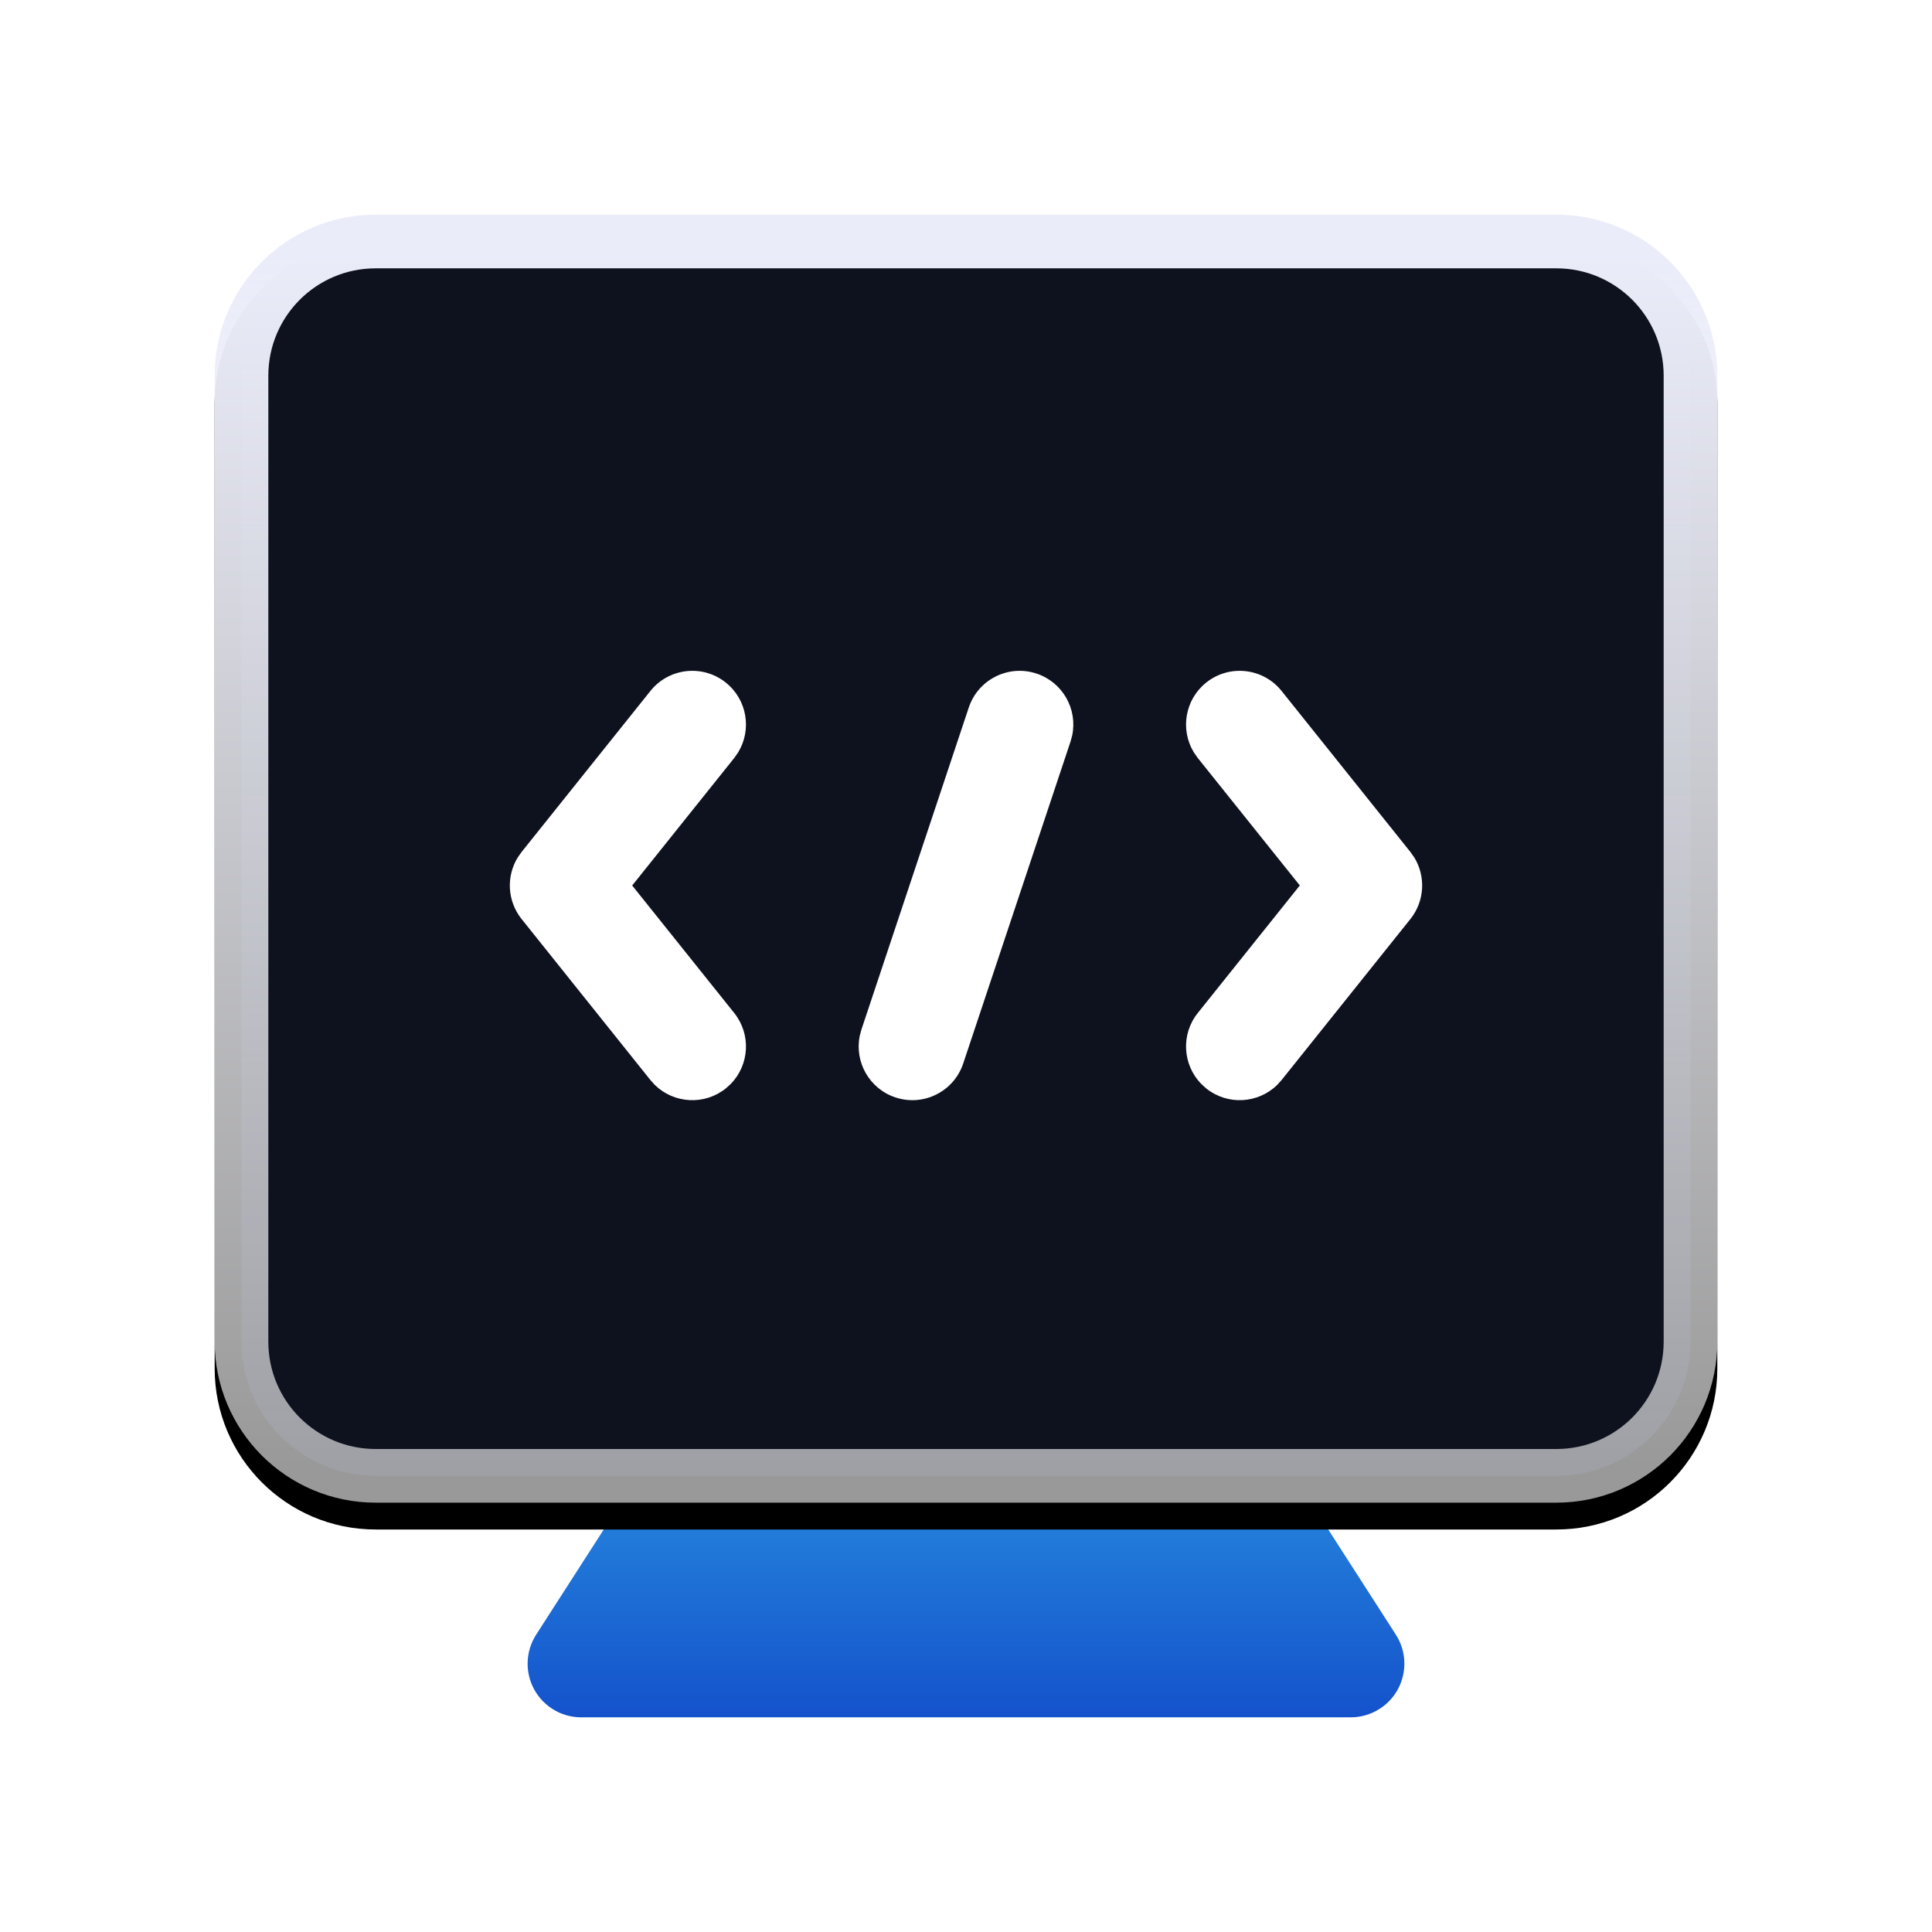 <?xml version="1.0" encoding="UTF-8"?>
<svg width="72px" height="72px" viewBox="0 0 72 72" version="1.1" xmlns="http://www.w3.org/2000/svg" xmlns:xlink="http://www.w3.org/1999/xlink">
    <defs>
        <linearGradient x1="50%" y1="0%" x2="50%" y2="100%" id="linearGradient-1">
            <stop stop-color="#4AEFFF" offset="0%"></stop>
            <stop stop-color="#1452CC" offset="100%"></stop>
        </linearGradient>
        <linearGradient x1="50%" y1="1.179%" x2="50%" y2="99.223%" id="linearGradient-2">
            <stop stop-color="#EAECF9" offset="0%"></stop>
            <stop stop-color="#FFFFFF" stop-opacity="0.6" offset="100%"></stop>
        </linearGradient>
        <path d="M6,0 L50,0 C53.314,0 56,2.686 56,6 L56,42 C56,45.314 53.314,48 50,48 L6,48 C2.686,48 0,45.314 0,42 L0,6 C0,2.686 2.686,0 6,0 Z" id="path-3"></path>
        <filter x="-6.2%" y="-5.2%" width="112.5%" height="114.6%" filterUnits="objectBoundingBox" id="filter-4">
            <feOffset dx="0" dy="1" in="SourceAlpha" result="shadowOffsetOuter1"></feOffset>
            <feGaussianBlur stdDeviation="1" in="shadowOffsetOuter1" result="shadowBlurOuter1"></feGaussianBlur>
            <feComposite in="shadowBlurOuter1" in2="SourceAlpha" operator="out" result="shadowBlurOuter1"></feComposite>
            <feColorMatrix values="0 0 0 0 0.063   0 0 0 0 0.178   0 0 0 0 0.415  0 0 0 0.2 0" type="matrix" in="shadowBlurOuter1"></feColorMatrix>
        </filter>
    </defs>
    <g id="跨境物流" stroke="none" stroke-width="1" fill="none" fill-rule="evenodd">
        <g id="首页" transform="translate(-815, -1109)">
            <g id="编组-5" transform="translate(775, 1069)">
                <g id="-mockplus-" transform="translate(40, 40)">
                    <g id="编组" transform="translate(8, 8)">
                        <path d="M29.682,30.617 L44.019,52.918 C44.616,53.848 44.347,55.085 43.418,55.682 C43.096,55.89 42.72,56 42.337,56 L13.663,56 C12.559,56 11.663,55.105 11.663,54 C11.663,53.616 11.774,53.241 11.981,52.918 L26.318,30.617 C26.915,29.688 28.152,29.419 29.082,30.016 C29.323,30.171 29.527,30.376 29.682,30.617 Z" id="三角形" fill="url(#linearGradient-1)"></path>
                        <g id="矩形">
                            <use fill="black" fill-opacity="1" filter="url(#filter-4)" xlink:href="#path-3"></use>
                            <path stroke="url(#linearGradient-2)" stroke-width="2" d="M50,1 C51.381,1 52.631,1.56 53.536,2.464 C54.44,3.369 55,4.619 55,6 L55,6 L55,42 C55,43.381 54.44,44.631 53.536,45.536 C52.631,46.44 51.381,47 50,47 L50,47 L6,47 C4.619,47 3.369,46.44 2.464,45.536 C1.56,44.631 1,43.381 1,42 L1,42 L1,6 C1,4.619 1.56,3.369 2.464,2.464 C3.369,1.56 4.619,1 6,1 L6,1 Z" stroke-linejoin="square" fill-opacity="0.14" fill="#687BD9" fill-rule="evenodd"></path>
                        </g>
                        <path d="M16.238,17.751 C16.928,16.888 18.187,16.748 19.049,17.438 C19.846,18.075 20.026,19.197 19.506,20.044 L19.362,20.249 L15.56,25 L19.362,29.751 C19.999,30.547 19.929,31.68 19.236,32.393 L19.049,32.562 C18.253,33.199 17.12,33.129 16.407,32.436 L16.238,32.249 L11.438,26.249 C10.907,25.585 10.859,24.667 11.293,23.957 L11.438,23.751 L16.238,17.751 Z M39.762,17.751 C39.072,16.888 37.813,16.748 36.951,17.438 C36.155,18.075 35.974,19.197 36.494,20.044 L36.638,20.249 L40.44,24.998 L36.638,29.751 C36.001,30.547 36.072,31.68 36.765,32.393 L36.951,32.562 C37.747,33.199 38.881,33.129 39.593,32.436 L39.762,32.249 L44.562,26.249 C45.093,25.585 45.141,24.667 44.707,23.957 L44.562,23.751 L39.762,17.751 Z M28.103,18.368 C28.452,17.32 29.585,16.753 30.632,17.103 C31.605,17.427 32.163,18.427 31.958,19.407 L31.897,19.632 L27.897,31.632 C27.548,32.68 26.415,33.247 25.368,32.897 C24.395,32.573 23.837,31.573 24.042,30.593 L24.103,30.368 L28.103,18.368 Z" id="形状结合" fill="#FFFFFF" fill-rule="nonzero"></path>
                    </g>
                </g>
            </g>
        </g>
    </g>
</svg>